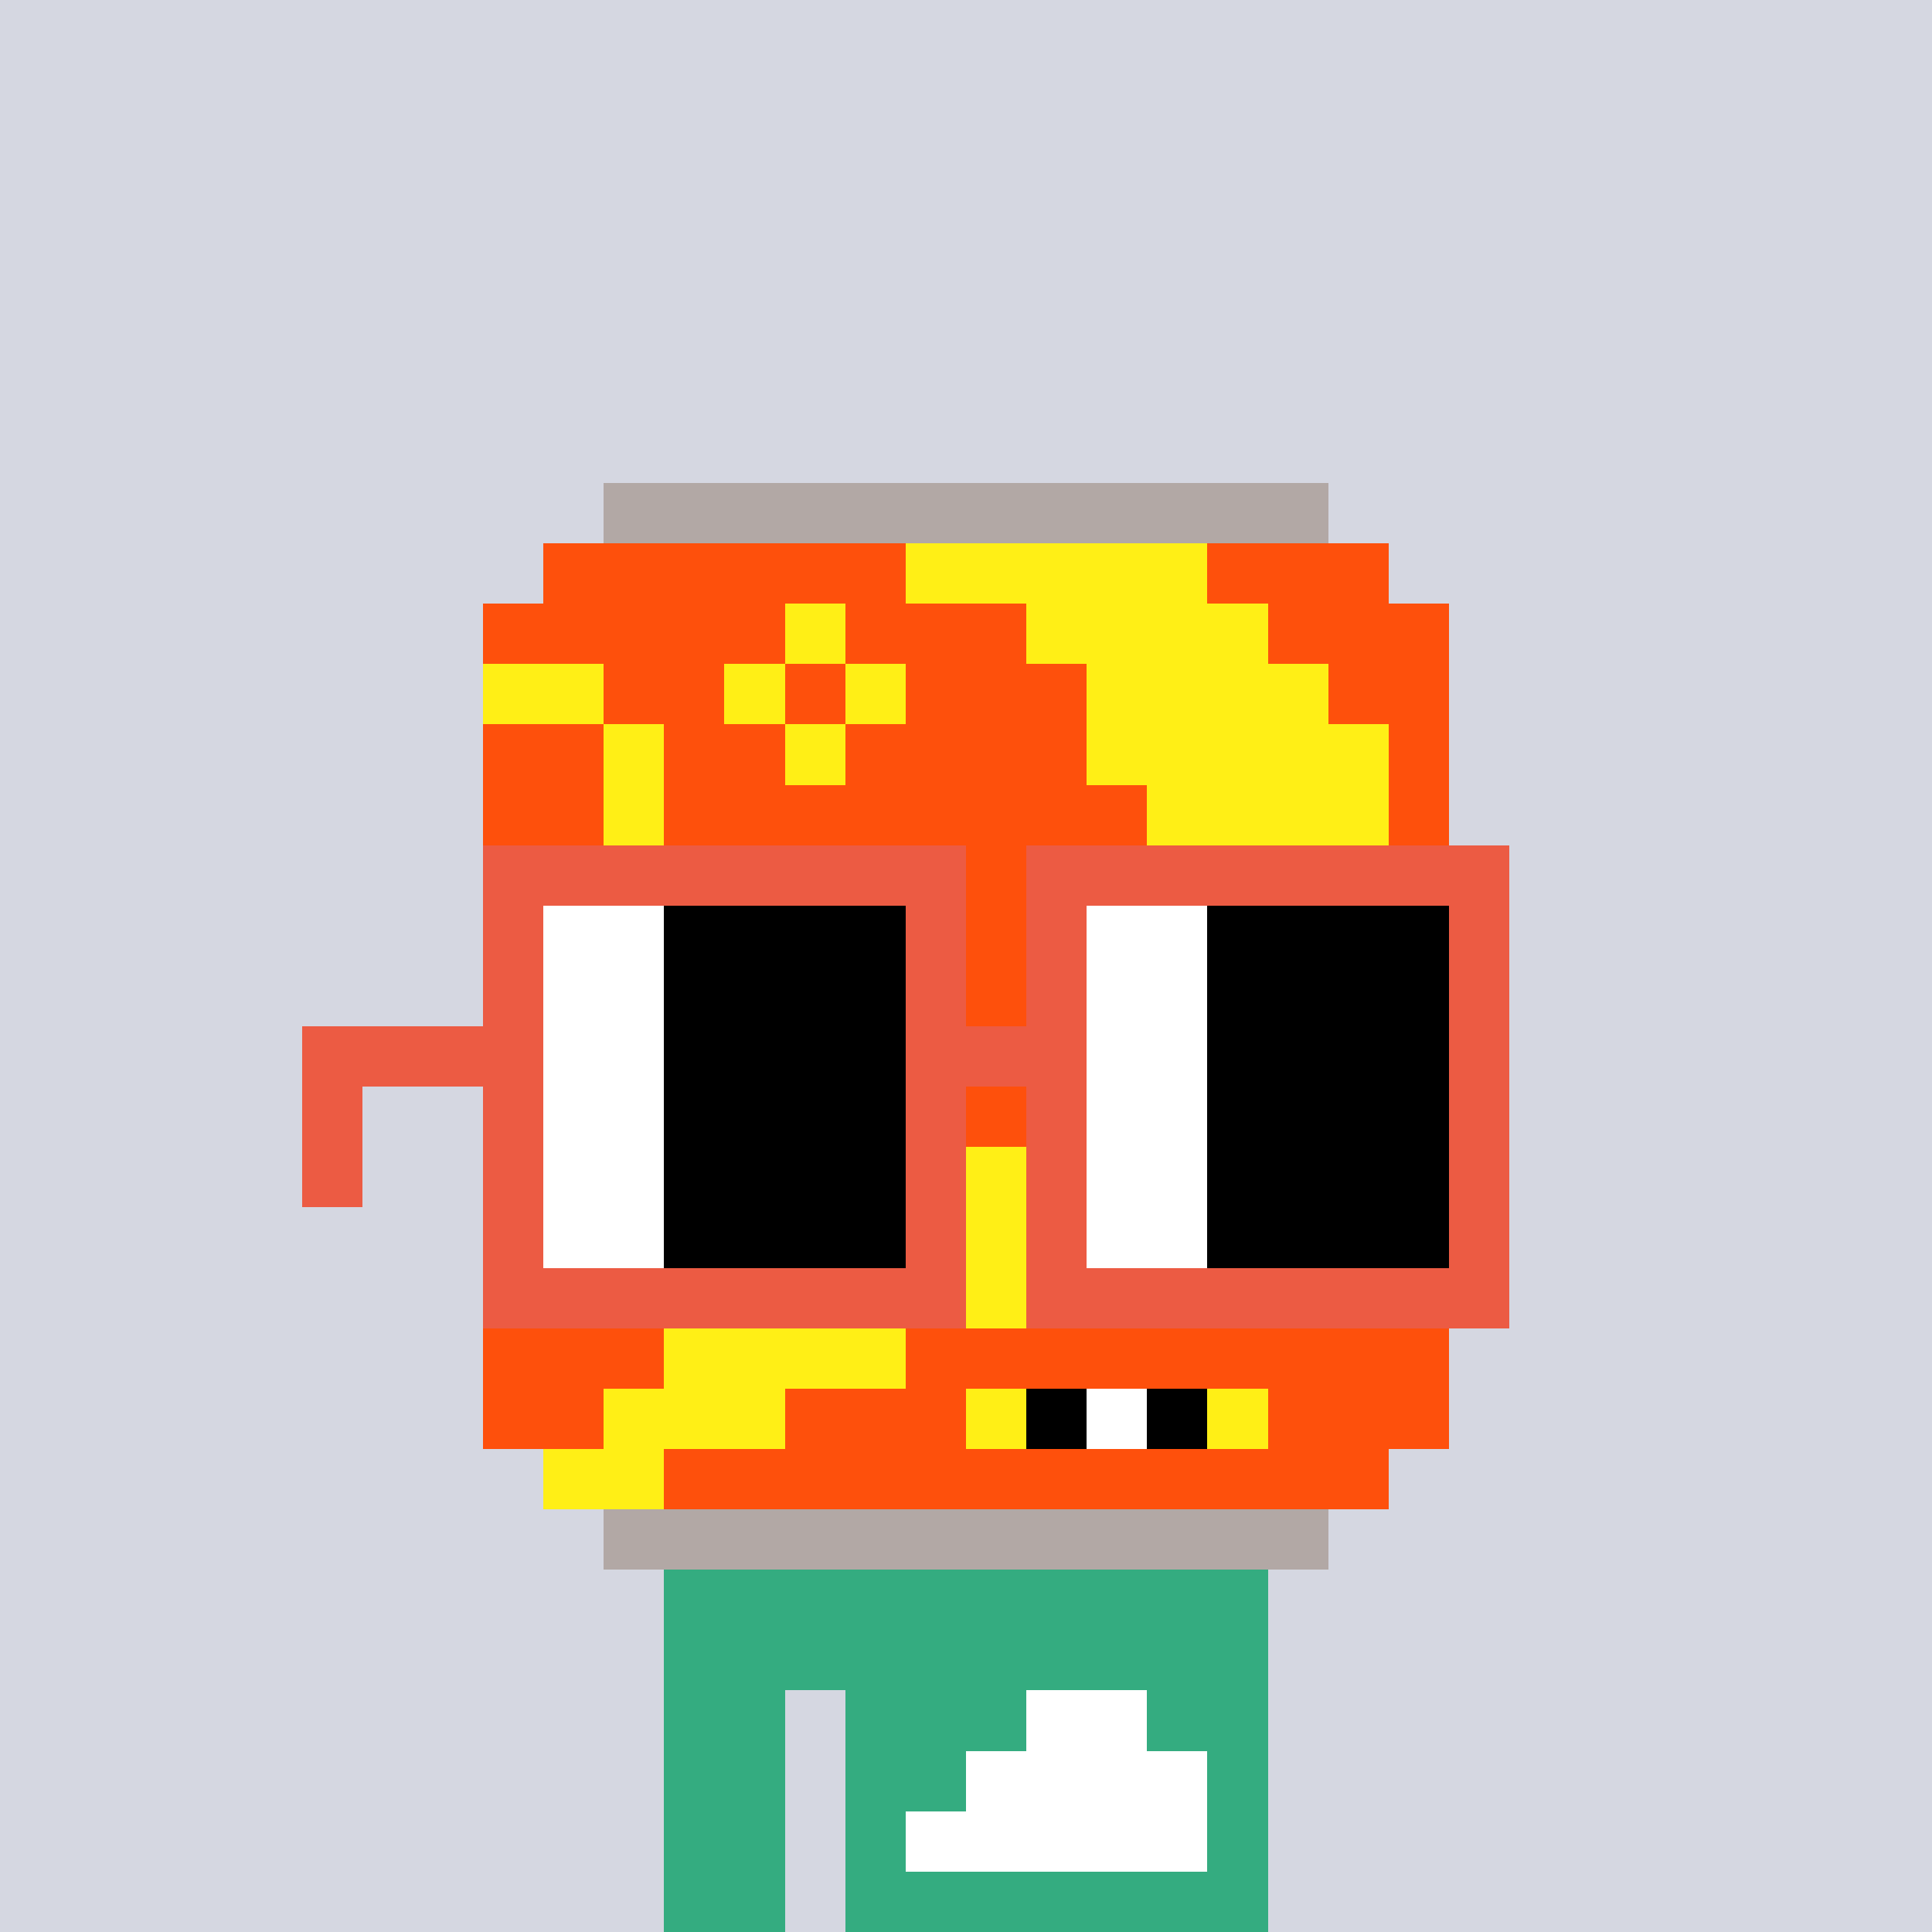 <svg width="320" height="320" viewBox="0 0 320 320" xmlns="http://www.w3.org/2000/svg" shape-rendering="crispEdges"><rect width="100%" height="100%" fill="#d5d7e1" /><rect width="100" height="10" x="110" y="260" fill="#34ac80" /><rect width="100" height="10" x="110" y="270" fill="#34ac80" /><rect width="20" height="10" x="110" y="280" fill="#34ac80" /><rect width="70" height="10" x="140" y="280" fill="#34ac80" /><rect width="20" height="10" x="110" y="290" fill="#34ac80" /><rect width="70" height="10" x="140" y="290" fill="#34ac80" /><rect width="20" height="10" x="110" y="300" fill="#34ac80" /><rect width="70" height="10" x="140" y="300" fill="#34ac80" /><rect width="20" height="10" x="110" y="310" fill="#34ac80" /><rect width="70" height="10" x="140" y="310" fill="#34ac80" /><rect width="20" height="10" x="170" y="280" fill="#ffffff" /><rect width="40" height="10" x="160" y="290" fill="#ffffff" /><rect width="50" height="10" x="150" y="300" fill="#ffffff" /><rect width="120" height="10" x="100" y="80" fill="#b2a8a5" /><rect width="60" height="10" x="90" y="90" fill="#fe500c" /><rect width="50" height="10" x="150" y="90" fill="#ffef16" /><rect width="30" height="10" x="200" y="90" fill="#fe500c" /><rect width="50" height="10" x="80" y="100" fill="#fe500c" /><rect width="10" height="10" x="130" y="100" fill="#ffef16" /><rect width="30" height="10" x="140" y="100" fill="#fe500c" /><rect width="40" height="10" x="170" y="100" fill="#ffef16" /><rect width="30" height="10" x="210" y="100" fill="#fe500c" /><rect width="20" height="10" x="80" y="110" fill="#ffef16" /><rect width="20" height="10" x="100" y="110" fill="#fe500c" /><rect width="10" height="10" x="120" y="110" fill="#ffef16" /><rect width="10" height="10" x="130" y="110" fill="#fe500c" /><rect width="10" height="10" x="140" y="110" fill="#ffef16" /><rect width="30" height="10" x="150" y="110" fill="#fe500c" /><rect width="40" height="10" x="180" y="110" fill="#ffef16" /><rect width="20" height="10" x="220" y="110" fill="#fe500c" /><rect width="20" height="10" x="80" y="120" fill="#fe500c" /><rect width="10" height="10" x="100" y="120" fill="#ffef16" /><rect width="20" height="10" x="110" y="120" fill="#fe500c" /><rect width="10" height="10" x="130" y="120" fill="#ffef16" /><rect width="40" height="10" x="140" y="120" fill="#fe500c" /><rect width="50" height="10" x="180" y="120" fill="#ffef16" /><rect width="10" height="10" x="230" y="120" fill="#fe500c" /><rect width="20" height="10" x="80" y="130" fill="#fe500c" /><rect width="10" height="10" x="100" y="130" fill="#ffef16" /><rect width="80" height="10" x="110" y="130" fill="#fe500c" /><rect width="40" height="10" x="190" y="130" fill="#ffef16" /><rect width="10" height="10" x="230" y="130" fill="#fe500c" /><rect width="20" height="10" x="80" y="140" fill="#ffef16" /><rect width="50" height="10" x="100" y="140" fill="#fe500c" /><rect width="10" height="10" x="150" y="140" fill="#ffef16" /><rect width="30" height="10" x="160" y="140" fill="#fe500c" /><rect width="40" height="10" x="190" y="140" fill="#ffef16" /><rect width="10" height="10" x="230" y="140" fill="#fe500c" /><rect width="100" height="10" x="80" y="150" fill="#fe500c" /><rect width="50" height="10" x="180" y="150" fill="#ffef16" /><rect width="10" height="10" x="230" y="150" fill="#fe500c" /><rect width="100" height="10" x="80" y="160" fill="#fe500c" /><rect width="40" height="10" x="180" y="160" fill="#ffef16" /><rect width="20" height="10" x="220" y="160" fill="#fe500c" /><rect width="90" height="10" x="80" y="170" fill="#fe500c" /><rect width="50" height="10" x="170" y="170" fill="#ffef16" /><rect width="20" height="10" x="220" y="170" fill="#fe500c" /><rect width="90" height="10" x="80" y="180" fill="#fe500c" /><rect width="40" height="10" x="170" y="180" fill="#ffef16" /><rect width="30" height="10" x="210" y="180" fill="#fe500c" /><rect width="80" height="10" x="80" y="190" fill="#fe500c" /><rect width="40" height="10" x="160" y="190" fill="#ffef16" /><rect width="40" height="10" x="200" y="190" fill="#fe500c" /><rect width="70" height="10" x="80" y="200" fill="#fe500c" /><rect width="40" height="10" x="150" y="200" fill="#ffef16" /><rect width="50" height="10" x="190" y="200" fill="#fe500c" /><rect width="50" height="10" x="80" y="210" fill="#fe500c" /><rect width="50" height="10" x="130" y="210" fill="#ffef16" /><rect width="60" height="10" x="180" y="210" fill="#fe500c" /><rect width="30" height="10" x="80" y="220" fill="#fe500c" /><rect width="40" height="10" x="110" y="220" fill="#ffef16" /><rect width="90" height="10" x="150" y="220" fill="#fe500c" /><rect width="20" height="10" x="80" y="230" fill="#fe500c" /><rect width="30" height="10" x="100" y="230" fill="#ffef16" /><rect width="30" height="10" x="130" y="230" fill="#fe500c" /><rect width="10" height="10" x="160" y="230" fill="#ffef16" /><rect width="10" height="10" x="170" y="230" fill="#000000" /><rect width="10" height="10" x="180" y="230" fill="#ffffff" /><rect width="10" height="10" x="190" y="230" fill="#000000" /><rect width="10" height="10" x="200" y="230" fill="#ffef16" /><rect width="30" height="10" x="210" y="230" fill="#fe500c" /><rect width="20" height="10" x="90" y="240" fill="#ffef16" /><rect width="120" height="10" x="110" y="240" fill="#fe500c" /><rect width="120" height="10" x="100" y="250" fill="#b2a8a5" /><rect width="80" height="10" x="80" y="140" fill="#ec5b43" /><rect width="80" height="10" x="170" y="140" fill="#ec5b43" /><rect width="10" height="10" x="80" y="150" fill="#ec5b43" /><rect width="20" height="10" x="90" y="150" fill="#ffffff" /><rect width="40" height="10" x="110" y="150" fill="#000000" /><rect width="10" height="10" x="150" y="150" fill="#ec5b43" /><rect width="10" height="10" x="170" y="150" fill="#ec5b43" /><rect width="20" height="10" x="180" y="150" fill="#ffffff" /><rect width="40" height="10" x="200" y="150" fill="#000000" /><rect width="10" height="10" x="240" y="150" fill="#ec5b43" /><rect width="10" height="10" x="80" y="160" fill="#ec5b43" /><rect width="20" height="10" x="90" y="160" fill="#ffffff" /><rect width="40" height="10" x="110" y="160" fill="#000000" /><rect width="10" height="10" x="150" y="160" fill="#ec5b43" /><rect width="10" height="10" x="170" y="160" fill="#ec5b43" /><rect width="20" height="10" x="180" y="160" fill="#ffffff" /><rect width="40" height="10" x="200" y="160" fill="#000000" /><rect width="10" height="10" x="240" y="160" fill="#ec5b43" /><rect width="40" height="10" x="50" y="170" fill="#ec5b43" /><rect width="20" height="10" x="90" y="170" fill="#ffffff" /><rect width="40" height="10" x="110" y="170" fill="#000000" /><rect width="30" height="10" x="150" y="170" fill="#ec5b43" /><rect width="20" height="10" x="180" y="170" fill="#ffffff" /><rect width="40" height="10" x="200" y="170" fill="#000000" /><rect width="10" height="10" x="240" y="170" fill="#ec5b43" /><rect width="10" height="10" x="50" y="180" fill="#ec5b43" /><rect width="10" height="10" x="80" y="180" fill="#ec5b43" /><rect width="20" height="10" x="90" y="180" fill="#ffffff" /><rect width="40" height="10" x="110" y="180" fill="#000000" /><rect width="10" height="10" x="150" y="180" fill="#ec5b43" /><rect width="10" height="10" x="170" y="180" fill="#ec5b43" /><rect width="20" height="10" x="180" y="180" fill="#ffffff" /><rect width="40" height="10" x="200" y="180" fill="#000000" /><rect width="10" height="10" x="240" y="180" fill="#ec5b43" /><rect width="10" height="10" x="50" y="190" fill="#ec5b43" /><rect width="10" height="10" x="80" y="190" fill="#ec5b43" /><rect width="20" height="10" x="90" y="190" fill="#ffffff" /><rect width="40" height="10" x="110" y="190" fill="#000000" /><rect width="10" height="10" x="150" y="190" fill="#ec5b43" /><rect width="10" height="10" x="170" y="190" fill="#ec5b43" /><rect width="20" height="10" x="180" y="190" fill="#ffffff" /><rect width="40" height="10" x="200" y="190" fill="#000000" /><rect width="10" height="10" x="240" y="190" fill="#ec5b43" /><rect width="10" height="10" x="80" y="200" fill="#ec5b43" /><rect width="20" height="10" x="90" y="200" fill="#ffffff" /><rect width="40" height="10" x="110" y="200" fill="#000000" /><rect width="10" height="10" x="150" y="200" fill="#ec5b43" /><rect width="10" height="10" x="170" y="200" fill="#ec5b43" /><rect width="20" height="10" x="180" y="200" fill="#ffffff" /><rect width="40" height="10" x="200" y="200" fill="#000000" /><rect width="10" height="10" x="240" y="200" fill="#ec5b43" /><rect width="80" height="10" x="80" y="210" fill="#ec5b43" /><rect width="80" height="10" x="170" y="210" fill="#ec5b43" /></svg>